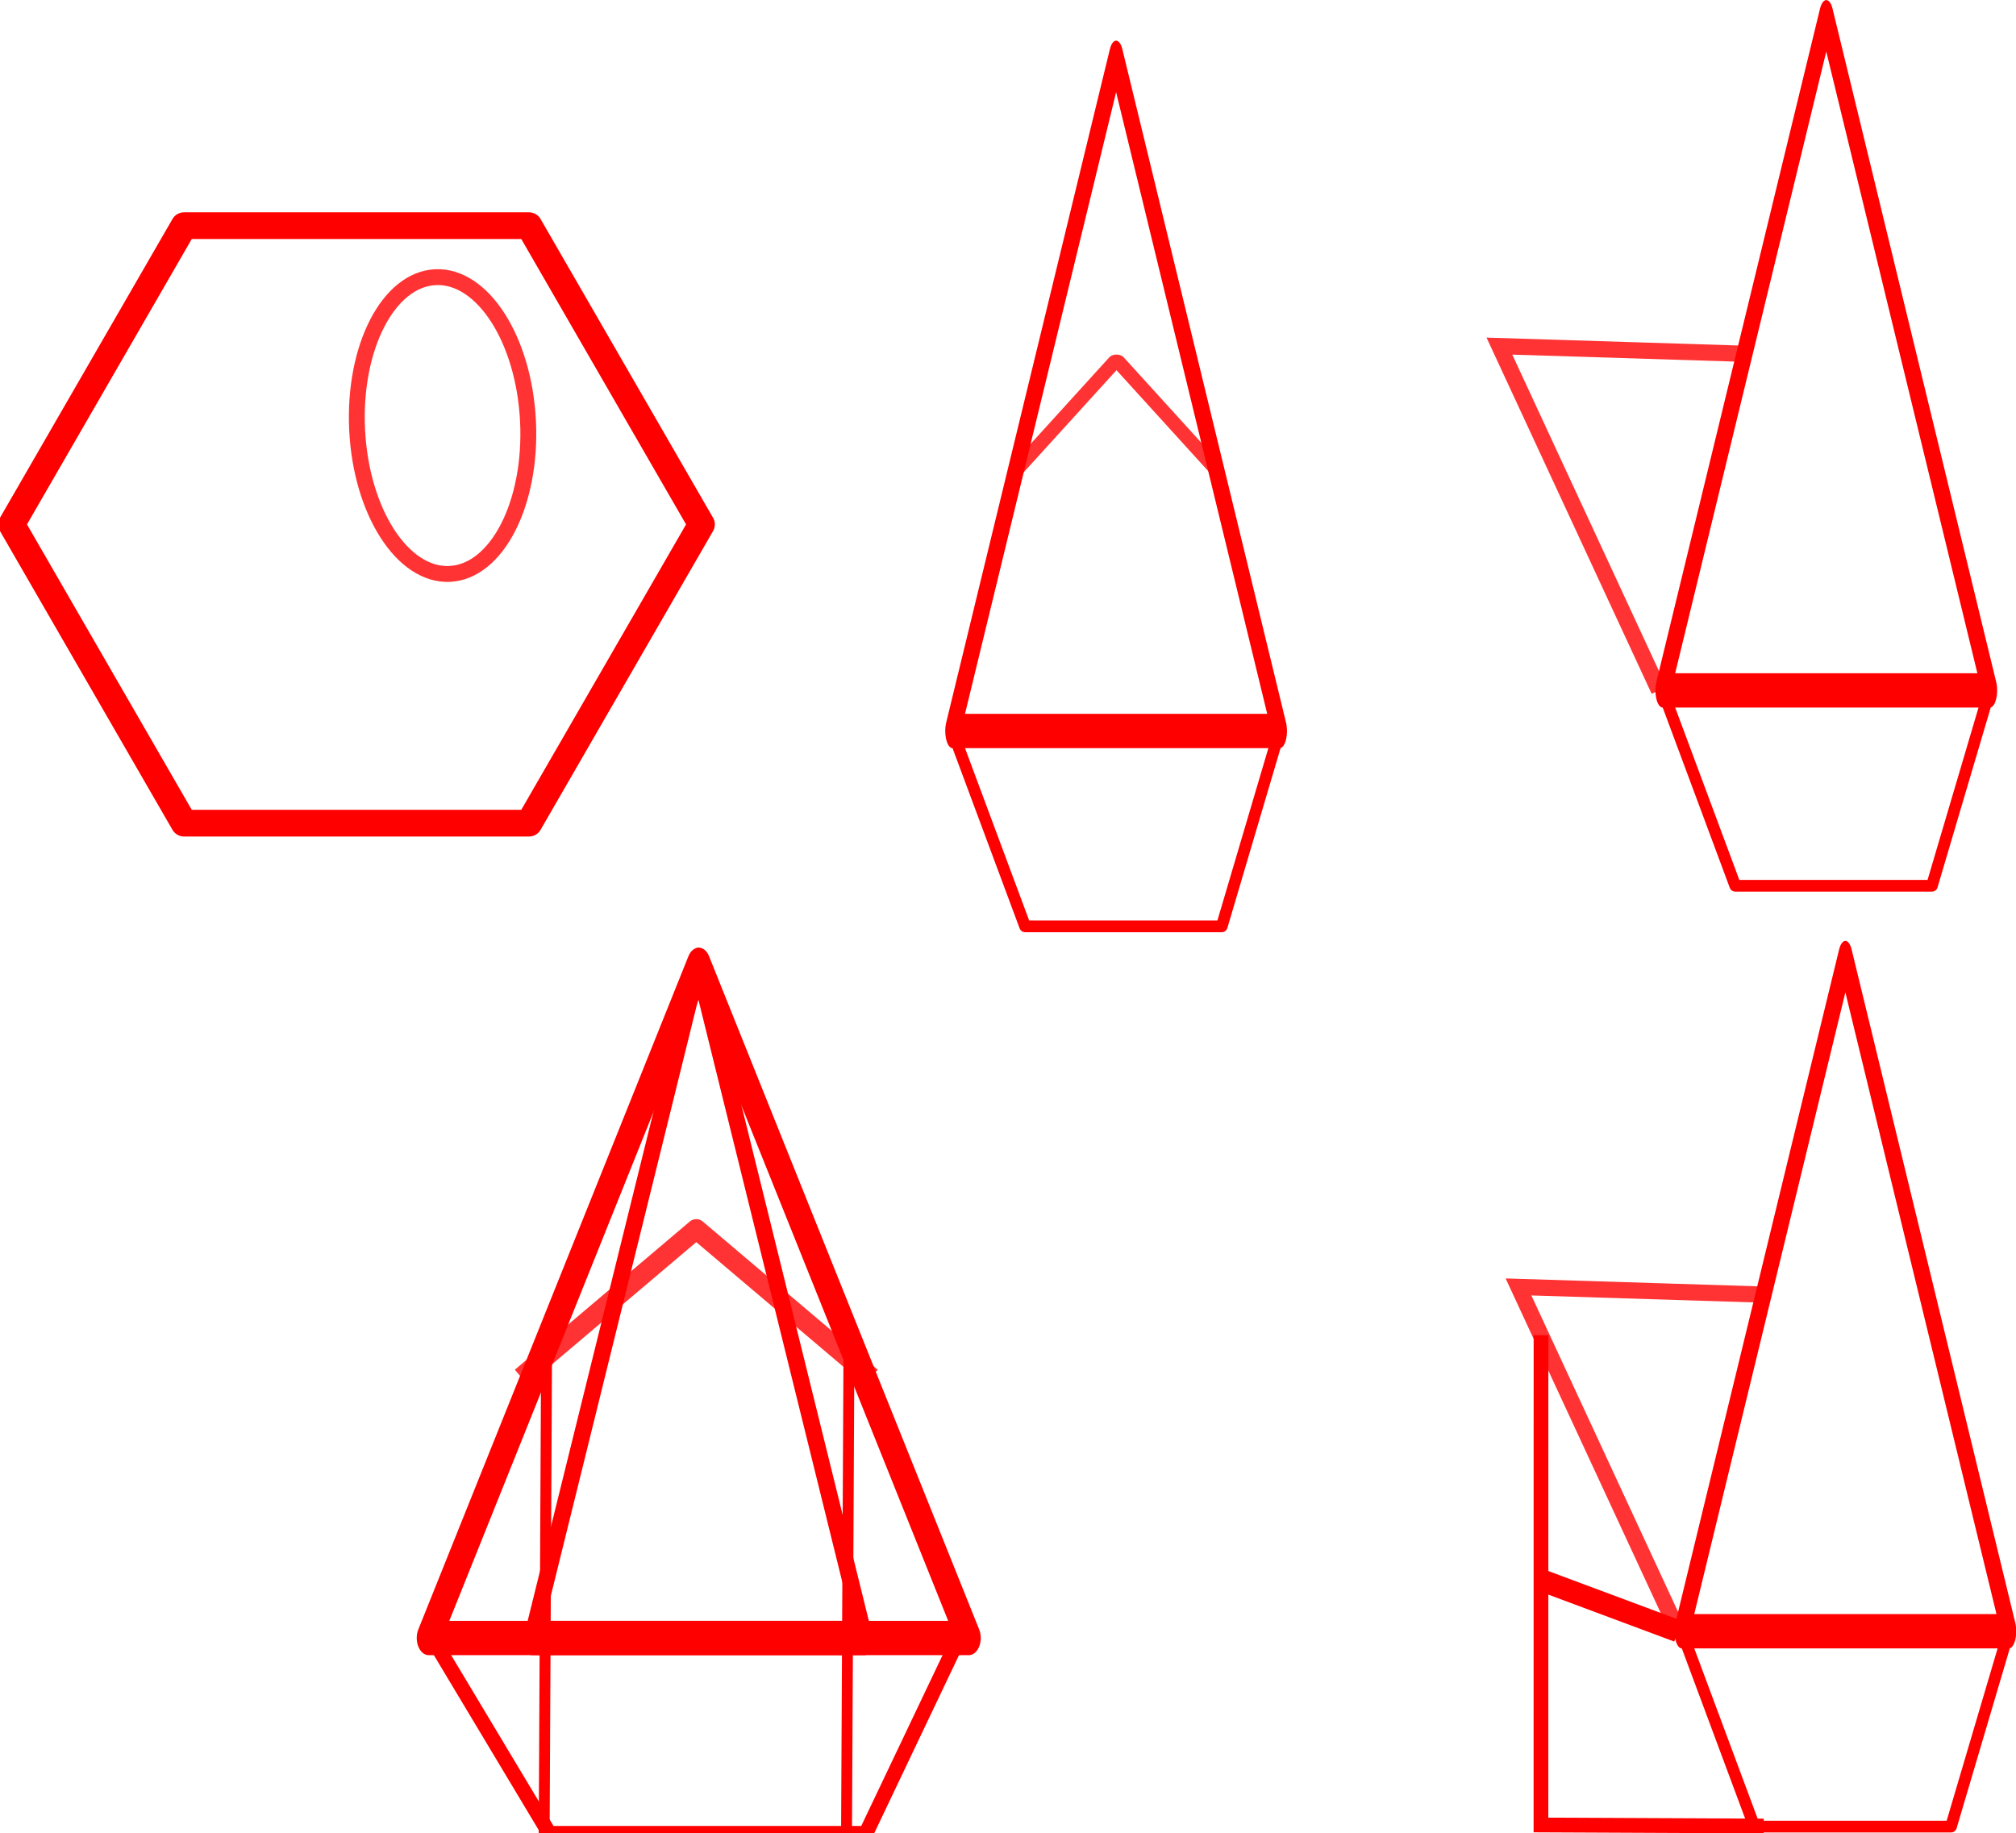 <?xml version="1.0" encoding="UTF-8" standalone="no"?>
<!-- Created with Inkscape (http://www.inkscape.org/) -->

<svg
   width="973.783mm"
   height="885.536mm"
   viewBox="0 0 973.783 885.536"
   version="1.1"
   id="svg1"
   inkscape:version="1.3.2 (091e20ef0f, 2023-11-25, custom)"
   sodipodi:docname="vessa.svg"
   xmlns:inkscape="http://www.inkscape.org/namespaces/inkscape"
   xmlns:sodipodi="http://sodipodi.sourceforge.net/DTD/sodipodi-0.dtd"
   xmlns="http://www.w3.org/2000/svg"
   xmlns:svg="http://www.w3.org/2000/svg">
  <sodipodi:namedview
     id="namedview1"
     pagecolor="#ffffff"
     bordercolor="#666666"
     borderopacity="1.0"
     inkscape:showpageshadow="2"
     inkscape:pageopacity="0.0"
     inkscape:pagecheckerboard="0"
     inkscape:deskcolor="#d1d1d1"
     inkscape:document-units="mm"
     inkscape:zoom="0.11738175"
     inkscape:cx="178.90345"
     inkscape:cy="1904.0438"
     inkscape:current-layer="layer1"
     showguides="true" />
  <defs
     id="defs1" />
  <g
     inkscape:label="Layer 1"
     inkscape:groupmode="layer"
     id="layer1"
     transform="translate(124.434,153.556)">
    <path
       sodipodi:type="star"
       style="fill:none;stroke:#ff0000;stroke-width:12.9;stroke-linejoin:round;paint-order:stroke markers fill"
       id="path2"
       inkscape:flatsided="true"
       sodipodi:sides="6"
       sodipodi:cx="47.77338"
       sodipodi:cy="99.743317"
       sodipodi:r1="166.62138"
       sodipodi:r2="144.29836"
       sodipodi:arg1="1.0471976"
       sodipodi:arg2="1.5707964"
       inkscape:rounded="0"
       inkscape:randomized="0"
       d="m 131.084,244.042 -166.621,-1e-5 -83.311,-144.298 83.311,-144.298 166.621,8e-6 83.311,144.298 z"
       inkscape:transform-center-y="-1.2566086e-06" />
    <path
       sodipodi:type="star"
       style="fill:none;stroke:#ff0000;stroke-width:12.9;stroke-linejoin:round;paint-order:stroke markers fill"
       id="path3"
       inkscape:flatsided="true"
       sodipodi:sides="3"
       sodipodi:cx="408.46909"
       sodipodi:cy="-76.787155"
       sodipodi:r1="168.68768"
       sodipodi:r2="84.343842"
       sodipodi:arg1="0.52359878"
       sodipodi:arg2="1.5707963"
       inkscape:rounded="0"
       inkscape:randomized="0"
       d="M 554.557,7.557 262.381,7.557 408.469,-245.475 Z"
       inkscape:transform-center-x="8.2063932e-06"
       inkscape:transform-center-y="-54.197636"
       transform="matrix(0.541,0,0,1.285,193.697,189.815)" />
    <path
       id="path4"
       style="fill:none;stroke:#ff0000;stroke-width:5.646;stroke-linejoin:round;paint-order:stroke markers fill"
       inkscape:transform-center-x="8.2063932e-06"
       inkscape:transform-center-y="14.938205"
       d="M 493.613,199.527 H 335.599 l 35.125,94.363 h 94.986 z"
       sodipodi:nodetypes="ccccc" />
    <path
       sodipodi:type="star"
       style="fill:none;stroke:#ff0000;stroke-width:12.9;stroke-linejoin:round;paint-order:stroke markers fill"
       id="path5"
       inkscape:flatsided="true"
       sodipodi:sides="3"
       sodipodi:cx="408.46909"
       sodipodi:cy="-76.787155"
       sodipodi:r1="168.68768"
       sodipodi:r2="84.343842"
       sodipodi:arg1="0.52359878"
       sodipodi:arg2="1.5707963"
       inkscape:rounded="0"
       inkscape:randomized="0"
       d="M 554.557,7.557 262.381,7.557 408.469,-245.475 Z"
       inkscape:transform-center-x="8.2063932e-06"
       inkscape:transform-center-y="-54.197636"
       transform="matrix(0.541,0,0,1.285,536.725,170.207)" />
    <path
       id="path6"
       style="fill:none;stroke:#ff0000;stroke-width:5.646;stroke-linejoin:round;paint-order:stroke markers fill"
       inkscape:transform-center-x="8.2063932e-06"
       inkscape:transform-center-y="14.938205"
       d="M 836.64,179.919 H 678.626 l 35.125,94.363 h 94.986 z"
       sodipodi:nodetypes="ccccc" />
    <path
       style="fill:none;stroke:#ff0000;stroke-width:7.829;stroke-linecap:butt;stroke-linejoin:miter;stroke-dasharray:none;stroke-opacity:0.8"
       d="M 718.129,17.326 599.819,13.62 676.92,179.919"
       id="path7"
       sodipodi:nodetypes="ccc" />
    <path
       id="path8"
       style="fill:none;stroke:#ff0000;stroke-width:7.665;stroke-linejoin:round;stroke-opacity:0.8;paint-order:stroke markers fill"
       inkscape:transform-center-x="-2.4475165e-06"
       inkscape:transform-center-y="-8.8966141"
       transform="matrix(1.031,0,0,0.655,28.137,31.643)"
       d="m 328.023,64.115 47.079,-81.543 47.079,81.543"
       sodipodi:nodetypes="ccc" />
    <ellipse
       style="fill:none;stroke:#ff0000;stroke-width:7.665;stroke-linejoin:round;stroke-dasharray:none;stroke-opacity:0.8;paint-order:stroke markers fill"
       id="path9"
       cx="86.722"
       cy="56.246"
       rx="41.322"
       ry="71.747"
       transform="rotate(-2.77)" />
    <path
       sodipodi:type="star"
       style="fill:none;stroke:#ff0000;stroke-width:12.9;stroke-linejoin:round;paint-order:stroke markers fill"
       id="path11"
       inkscape:flatsided="true"
       sodipodi:sides="3"
       sodipodi:cx="408.46909"
       sodipodi:cy="-76.787155"
       sodipodi:r1="168.68768"
       sodipodi:r2="84.343842"
       sodipodi:arg1="0.52359878"
       sodipodi:arg2="1.5707963"
       inkscape:rounded="0"
       inkscape:randomized="0"
       d="M 554.557,7.557 262.381,7.557 408.469,-245.475 Z"
       inkscape:transform-center-x="8.2063932e-06"
       inkscape:transform-center-y="-54.197636"
       transform="matrix(0.541,0,0,1.285,545.946,624.638)" />
    <path
       id="path12"
       style="fill:none;stroke:#ff0000;stroke-width:5.646;stroke-linejoin:round;paint-order:stroke markers fill"
       inkscape:transform-center-x="8.2063932e-06"
       inkscape:transform-center-y="14.938205"
       d="M 845.862,634.35 H 687.847 l 35.125,94.363 h 94.986 z"
       sodipodi:nodetypes="ccccc" />
    <path
       style="fill:none;stroke:#ff0000;stroke-width:7.829;stroke-linecap:butt;stroke-linejoin:miter;stroke-dasharray:none;stroke-opacity:0.8"
       d="m 727.351,471.757 -118.31,-3.706 77.101,166.299"
       id="path13"
       sodipodi:nodetypes="ccc" />
    <path
       style="fill:none;stroke:#ff0000;stroke-width:7.111;stroke-linecap:butt;stroke-linejoin:miter;stroke-dasharray:none;stroke-opacity:1"
       d="m 619.915,491.366 -0.026,236.567 107.584,0.492"
       id="path14"
       sodipodi:nodetypes="ccc" />
    <path
       style="fill:none;stroke:#ff0000;stroke-width:10.665;stroke-linecap:butt;stroke-linejoin:miter;stroke-dasharray:none;stroke-opacity:1"
       d="m 619.902,609.649 66.239,24.701"
       id="path15" />
    <path
       sodipodi:type="star"
       style="fill:none;stroke:#ff0000;stroke-width:12.9;stroke-linejoin:round;paint-order:stroke markers fill"
       id="path16"
       inkscape:flatsided="true"
       sodipodi:sides="3"
       sodipodi:cx="408.46909"
       sodipodi:cy="-76.787155"
       sodipodi:r1="168.68768"
       sodipodi:r2="84.343842"
       sodipodi:arg1="0.52359878"
       sodipodi:arg2="1.5707963"
       inkscape:rounded="0"
       inkscape:randomized="0"
       d="M 554.557,7.557 262.381,7.557 408.469,-245.475 Z"
       inkscape:transform-center-x="7.2891141e-06"
       inkscape:transform-center-y="-54.197636"
       transform="matrix(0.55,0,0,1.285,-11.811,627.906)" />
    <path
       id="path17"
       style="fill:none;stroke:#ff0000;stroke-width:7.164;stroke-linejoin:round;paint-order:stroke markers fill"
       inkscape:transform-center-x="1.4206393e-05"
       inkscape:transform-center-y="14.938205"
       d="M 338.762,637.618 H 84.346 l 56.554,94.363 h 152.935 z"
       sodipodi:nodetypes="ccccc" />
    <path
       id="path18"
       style="fill:none;stroke:#ff0000;stroke-width:9.624;stroke-linejoin:round;stroke-opacity:0.8;paint-order:stroke markers fill"
       inkscape:transform-center-x="2.5524835e-06"
       inkscape:transform-center-y="-11.932824"
       d="m 127.36,511.704 84.526,-71.597 84.526,71.597"
       sodipodi:nodetypes="ccc" />
    <path
       style="fill:none;stroke:#ff0000;stroke-width:5.265;stroke-linecap:butt;stroke-linejoin:miter;stroke-dasharray:none;stroke-opacity:1"
       d="m 139.565,501.366 -1.151,230.614"
       id="path19"
       sodipodi:nodetypes="cc" />
    <path
       style="fill:none;stroke:#ff0000;stroke-width:5.265;stroke-linecap:butt;stroke-linejoin:miter;stroke-dasharray:none;stroke-opacity:1"
       d="M 285.616,501.366 284.466,731.98"
       id="path20"
       sodipodi:nodetypes="cc" />
    <path
       sodipodi:type="star"
       style="fill:none;stroke:#ff0000;stroke-width:12.9;stroke-linejoin:round;paint-order:stroke markers fill"
       id="path21"
       inkscape:flatsided="true"
       sodipodi:sides="3"
       sodipodi:cx="408.46909"
       sodipodi:cy="-76.787155"
       sodipodi:r1="168.68768"
       sodipodi:r2="84.343842"
       sodipodi:arg1="0.52359878"
       sodipodi:arg2="1.5707963"
       inkscape:rounded="0"
       inkscape:randomized="0"
       d="M 554.557,7.557 262.381,7.557 408.469,-245.475 Z"
       inkscape:transform-center-x="1.614801e-05"
       inkscape:transform-center-y="-54.197636"
       transform="matrix(0.893,0,0,1.285,-151.685,627.906)" />
  </g>
</svg>
